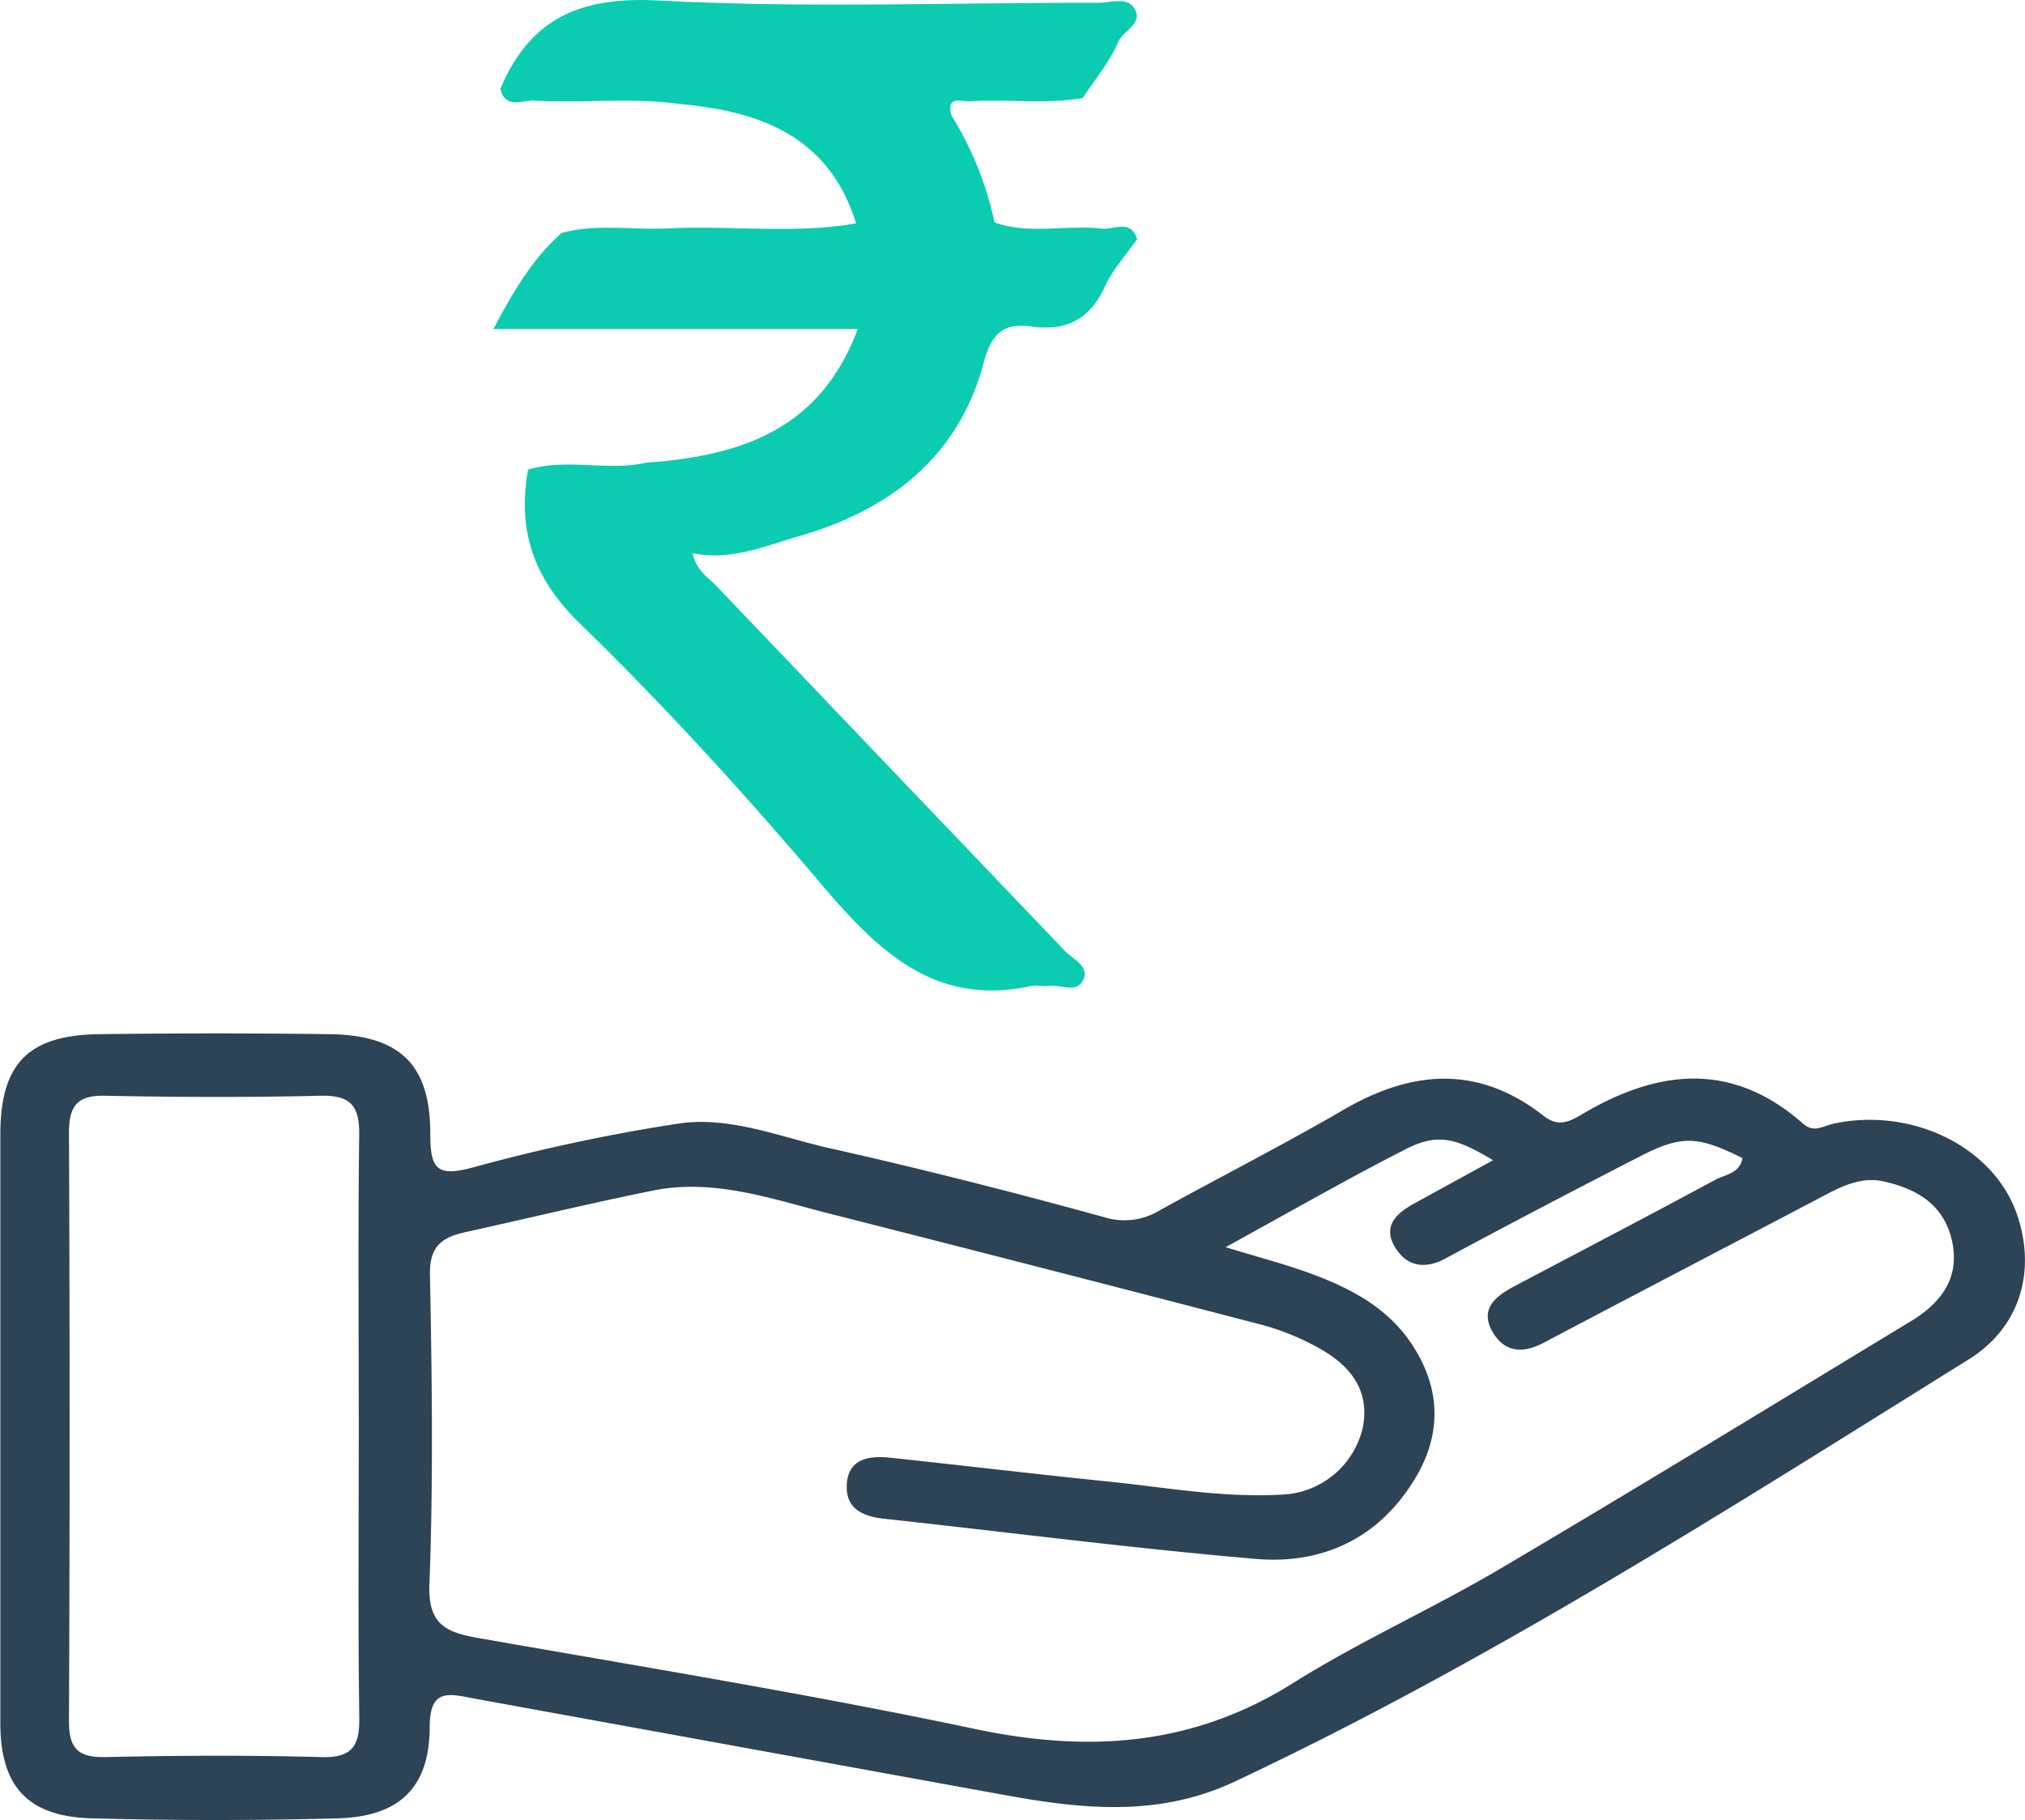 <svg id="Layer_1" data-name="Layer 1" xmlns="http://www.w3.org/2000/svg" viewBox="0 0 238.98 214.82"><defs><style>.cls-1{fill:#0bccb0;}.cls-2{fill:#2d4356;}</style></defs><path class="cls-1" d="M85.05,75.24c10.92-.79,20.51-3.71,25-15.79h-43c2.44-4.57,4.66-8.35,8.07-11.34,4.24-1.13,8.57-.28,12.85-.54,7.29-.33,14.61.69,21.88-.58C106.67,36.74,98.58,33.75,89,32.9c-5.69-.79-11.42-.07-17.13-.4-1.39-.08-3.41,1.08-4-1.39,3.52-8.32,9.43-10.91,18.64-10.42,17.25.91,34.59.24,51.9.27,1.43,0,3.33-.72,4.22.57,1.28,1.86-1.3,2.68-1.88,4.12-1,2.35-2.74,4.38-4.16,6.55-4.41.75-8.85.1-13.26.38-1,.06-2.9-.73-2.22,1.68a39.47,39.47,0,0,1,5.08,12.62c4.15,1.47,8.45.25,12.65.73,1.42.17,3.4-1.17,4.18,1.24-1.29,1.86-2.9,3.59-3.82,5.62-1.78,3.91-4.6,5.26-8.7,4.69-3.32-.46-4.7.89-5.63,4.41-3,11.15-11.25,17.33-21.79,20.35-3.95,1.14-8,2.92-12.52,2,.45,2.11,1.86,2.87,2.84,3.9q20.52,21.51,41.06,43c.94,1,3,1.85,2.19,3.48s-2.69.48-4.09.69c-.65.09-1.36-.11-2,0-11.52,2.51-18.2-4.23-24.91-12.12-9-10.63-18.47-21-28.45-30.71-5.49-5.35-7.32-11-6.06-18.11C75.71,74.68,80.46,76.26,85.05,75.24Z" transform="translate(-8.82 -20.63)"/><path class="cls-2" d="M246.9,164.09c-2.67-8-12.26-12.82-21.64-10.86-1.28.27-2.37,1.17-3.67,0-8.4-7.42-17.19-6.37-26.11-1.07-1.54.91-2.79,1.49-4.48.17-7.65-6-15.47-5.46-23.59-.74-7.15,4.16-14.55,7.92-21.79,11.92a8,8,0,0,1-6.56.75c-10.67-2.93-21.41-5.67-32.21-8.09-5.94-1.33-11.88-3.86-18-2.93a213.45,213.45,0,0,0-24.25,5.18c-4.29,1.16-5,.1-5-4,0-8.22-3.64-11.65-12-11.74q-13.48-.17-27,0c-8.45.1-11.73,3.46-11.74,11.82,0,11.5,0,23,0,34.48,0,11.66,0,23.31,0,35,0,7.49,3.24,11.05,10.8,11.25q14.49.39,29,0c7.26-.19,10.86-3.6,10.87-10.79,0-4.3,2-4,4.75-3.44l63,11.46c9.2,1.68,18.24,2.66,27.24-1.56,30.24-14.23,58.32-32.2,86.6-49.81C247.29,177.27,249.09,170.61,246.9,164.09ZM46.7,228c-8.47-.23-17-.19-25.43,0-3.28.07-4.33-1.05-4.31-4.3q.15-34.66,0-69.33c0-3.16.9-4.49,4.25-4.42,8.48.17,17,.2,25.44,0,3.55-.09,4.61,1.2,4.56,4.63-.15,11.47-.05,22.94-.05,34.42s-.1,22.94.06,34.42C51.26,226.8,50.29,228.1,46.7,228Zm187.63-51.44c-16.16,9.8-32.28,19.67-48.56,29.27-8,4.71-16.5,8.51-24.34,13.43-11.85,7.45-24.14,8.25-37.56,5.42-19.41-4.1-39-7.29-58.58-10.73-3.82-.67-6-1.58-5.79-6.4.46-12.14.3-24.31.06-36.46-.07-3.25,1.3-4.38,4-5,7.42-1.64,14.82-3.43,22.27-4.94,7.27-1.48,14.12,1,21,2.74q25.47,6.47,50.89,13.09a29.7,29.7,0,0,1,6.42,2.57c3.76,2,6.42,4.91,5.51,9.57a10.22,10.22,0,0,1-9.69,7.91c-6.84.38-13.58-.86-20.34-1.55-8.59-.87-17.15-1.9-25.73-2.81-2.49-.26-5,.08-5.14,3.23-.13,2.95,2.13,3.76,4.68,4,14.52,1.58,29,3.46,43.56,4.71,8,.69,14.69-2.5,18.91-9.62,3.16-5.31,2.91-10.76-.6-15.92-2.84-4.16-7.11-6.4-11.67-8.09-3-1.12-6.2-1.94-10.17-3.16,7.56-4.14,14.25-8,21.12-11.49,3.83-2,5.95-1.47,10.44,1.23l-9.22,5.06c-2.07,1.12-3.84,2.64-2.4,5.11,1.32,2.27,3.43,2.81,6,1.43,7.58-4.09,15.21-8.07,22.86-12,5-2.58,6.85-2.51,12.2.15-.31,1.82-2.07,1.94-3.25,2.58-7.87,4.25-15.81,8.39-23.72,12.57-2.23,1.18-4.11,2.72-2.47,5.45,1.43,2.38,3.6,2.46,6,1.18,11-5.81,22-11.53,33-17.32,2.25-1.19,4.56-2.29,7.1-1.71,3.9.88,7.13,2.7,8.08,7.08S237.81,174.45,234.33,176.56Z" transform="translate(-8.82 -20.63)"/></svg>
